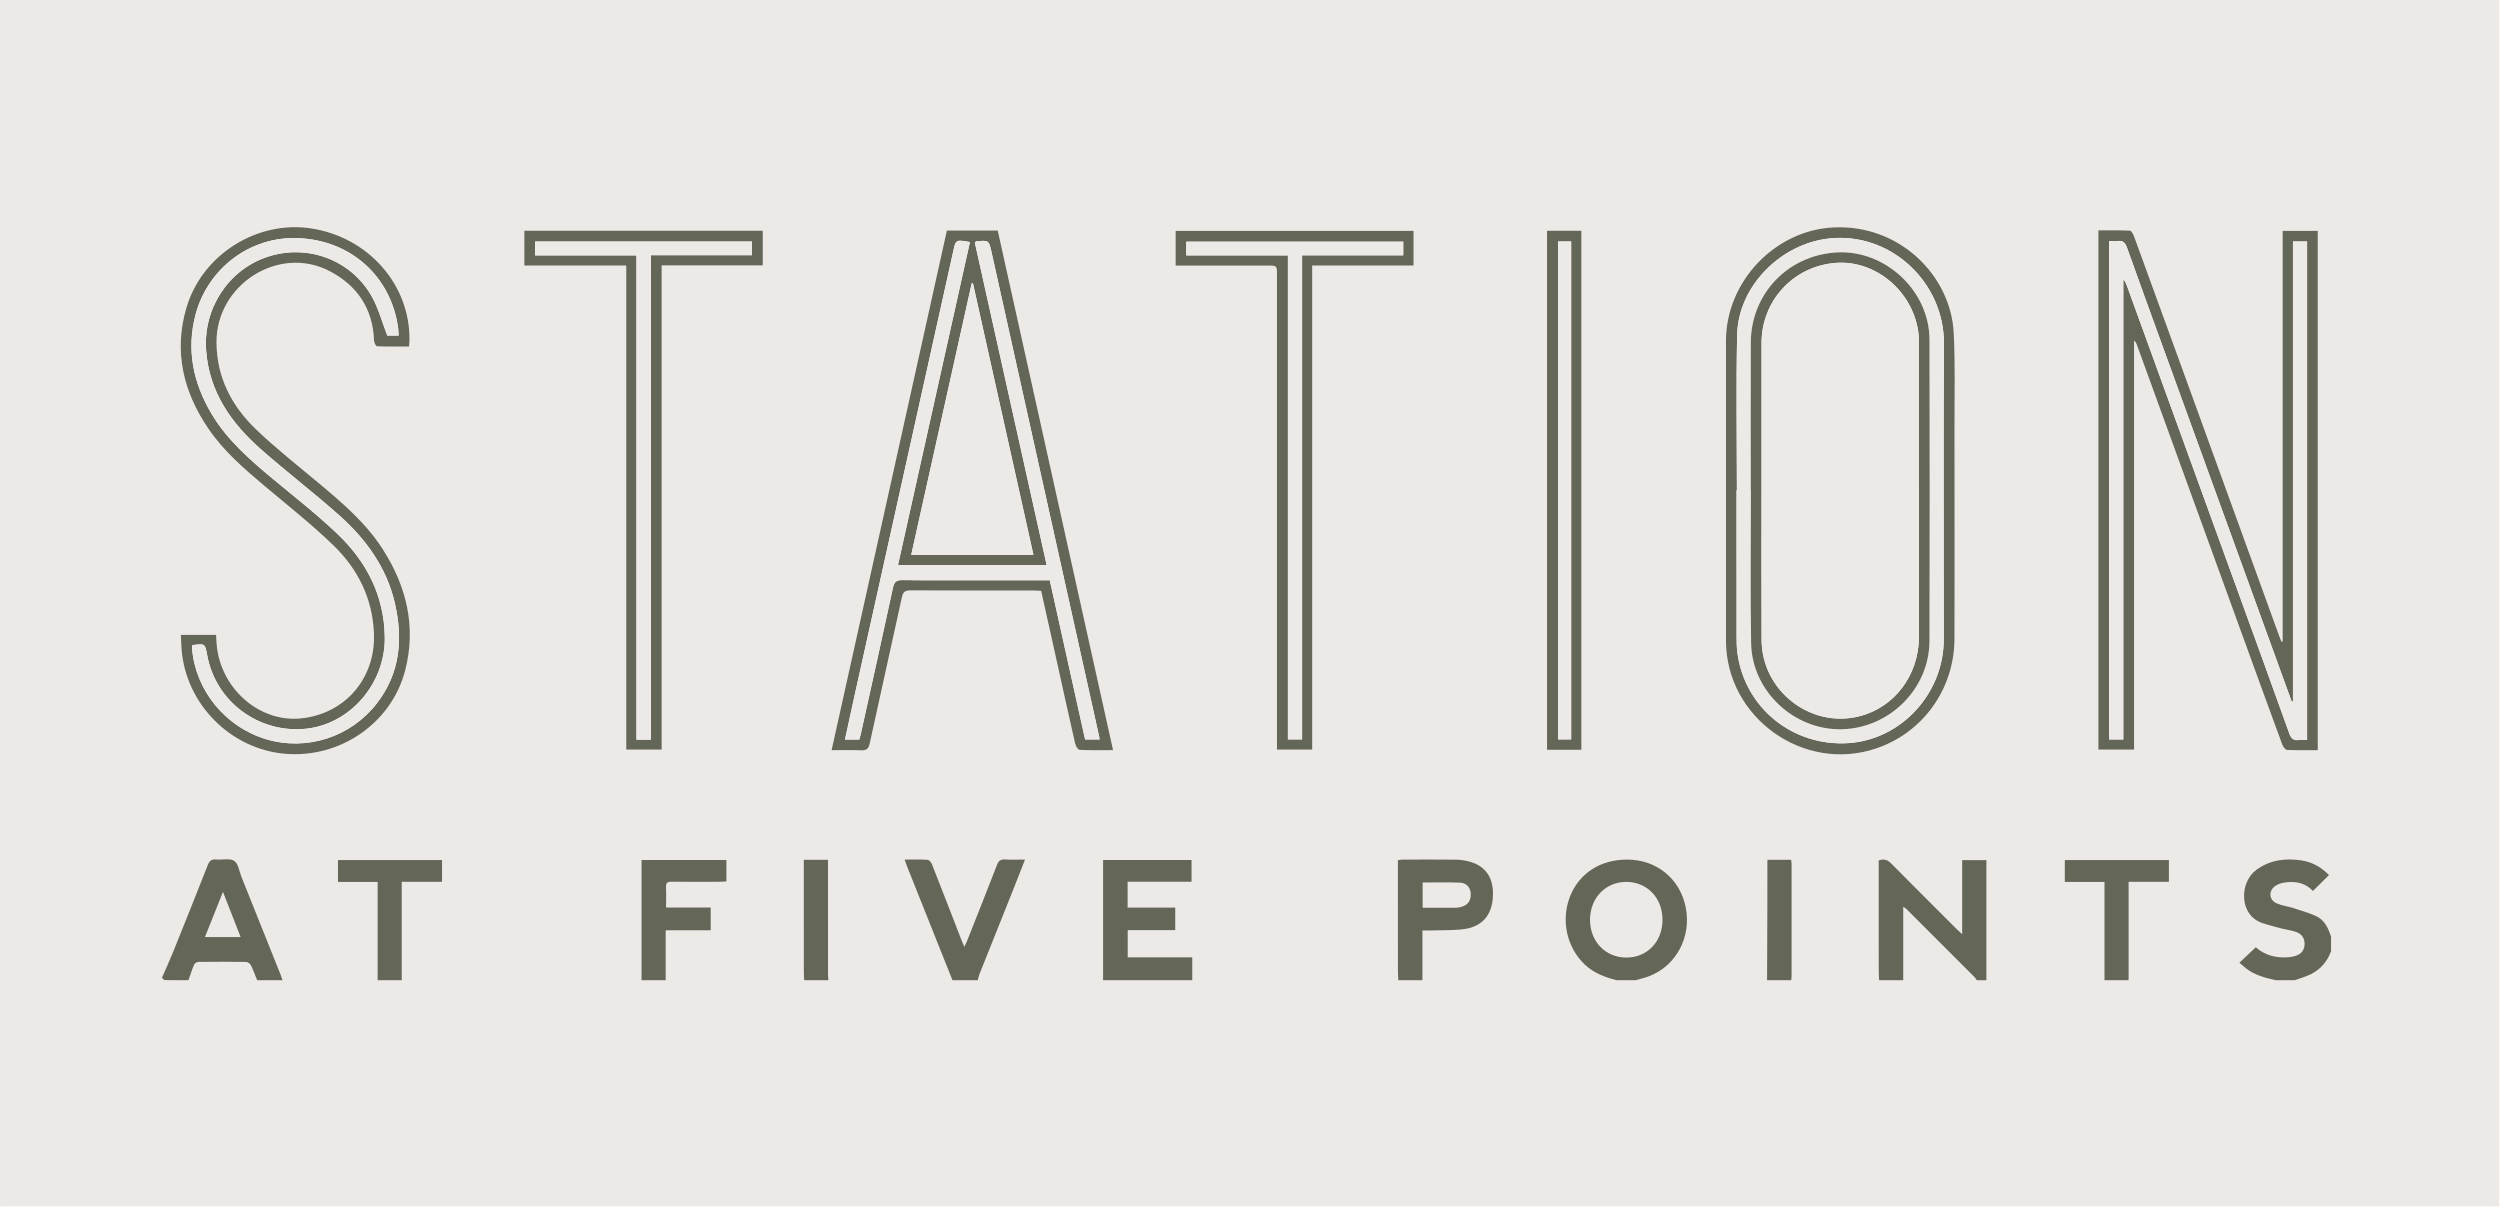 <svg width="292" height="141" viewBox="0 0 292 141" fill="none" xmlns="http://www.w3.org/2000/svg">
<path d="M184.706 87.578C184.706 67.306 184.706 47.132 184.706 26.952C183.334 26.952 182.023 26.952 180.695 26.952C180.695 47.18 180.695 67.357 180.695 87.578C182.047 87.578 183.355 87.578 184.706 87.578ZM228.291 57.32C228.291 54.807 228.3 52.293 228.29 49.78C228.275 46.133 228.388 42.477 228.194 38.84C227.839 32.201 221.898 26.196 214.166 26.56C207.348 26.881 201.596 32.851 201.594 39.809C201.592 51.484 201.591 63.158 201.595 74.833C201.598 83.801 210.622 90.284 219.12 87.425C224.608 85.578 228.268 80.476 228.287 74.588C228.306 68.832 228.291 63.076 228.291 57.32ZM153.264 31.011C157.259 31.011 161.162 31.011 165.103 31.011C165.103 29.607 165.103 28.299 165.103 26.963C155.814 26.963 146.568 26.963 137.312 26.963C137.312 28.332 137.312 29.64 137.312 31.021C137.667 31.021 137.96 31.021 138.254 31.021C141.523 31.021 144.791 31.021 148.06 31.021C149.147 31.021 149.148 31.021 149.148 32.112C149.148 50.214 149.148 68.316 149.148 86.419C149.148 86.789 149.148 87.159 149.148 87.553C150.57 87.553 151.896 87.553 153.264 87.553C153.264 68.71 153.264 49.936 153.264 31.011ZM73.147 31.013C73.147 49.938 73.147 68.735 73.147 87.553C74.543 87.553 75.871 87.553 77.282 87.553C77.282 68.691 77.282 49.899 77.282 31.001C81.266 31.001 85.166 31.001 89.09 31.001C89.09 29.585 89.09 28.276 89.09 26.953C79.782 26.953 70.529 26.953 61.243 26.953C61.243 28.316 61.243 29.625 61.243 31.013C65.204 31.013 69.112 31.013 73.147 31.013ZM47.776 40.476C47.799 40.169 47.825 39.959 47.829 39.749C47.918 33.275 43.058 27.729 36.38 26.683C30.034 25.689 23.567 29.74 21.755 36.001C20.284 41.085 21.406 45.776 24.35 50.085C26.156 52.727 28.549 54.789 30.977 56.824C33.665 59.08 36.427 61.266 38.945 63.702C41.804 66.469 43.505 69.883 43.676 73.97C43.894 79.186 40.34 83.372 35.165 83.906C30.524 84.384 26.128 80.784 25.378 75.876C25.29 75.301 25.28 74.713 25.236 74.149C23.84 74.149 22.527 74.149 21.126 74.149C21.155 74.762 21.165 75.322 21.21 75.88C21.714 82.228 26.906 87.472 33.242 88.038C39.692 88.615 45.75 84.48 47.337 78.259C48.627 73.204 47.495 68.513 44.729 64.18C42.752 61.084 39.991 58.734 37.207 56.409C34.74 54.349 32.204 52.357 29.891 50.136C27.056 47.413 25.323 44.096 25.288 40.021C25.23 33.241 32.577 28.559 38.518 31.675C41.755 33.373 43.55 36.075 43.69 39.796C43.698 40.028 43.909 40.441 44.04 40.447C45.273 40.496 46.509 40.476 47.776 40.476ZM110.595 26.927C106.104 47.17 101.627 67.345 97.128 87.623C98.358 87.623 99.463 87.589 100.564 87.636C101.184 87.662 101.442 87.491 101.583 86.841C102.816 81.143 104.11 75.456 105.346 69.757C105.484 69.113 105.74 68.955 106.362 68.958C111.172 68.983 115.983 68.971 120.794 68.973C121.056 68.974 121.316 68.996 121.604 69.01C122.162 71.513 122.71 73.962 123.252 76.412C124.023 79.891 124.783 83.373 125.575 86.848C125.639 87.128 125.902 87.573 126.092 87.583C127.352 87.649 128.618 87.618 130.008 87.618C125.5 67.309 121.018 47.113 116.538 26.927C114.51 26.927 112.595 26.927 110.595 26.927ZM266.611 74.937L266.479 74.961C266.382 74.715 266.279 74.471 266.19 74.223C262.32 63.566 258.454 52.907 254.586 42.249C252.808 37.353 251.032 32.456 249.242 27.565C249.151 27.32 248.932 26.944 248.759 26.936C247.531 26.881 246.299 26.907 245.09 26.907C245.09 47.206 245.09 67.385 245.09 87.552C246.478 87.552 247.81 87.552 249.259 87.552C249.259 71.578 249.259 55.675 249.259 39.772C249.46 39.943 249.531 40.116 249.594 40.292C253.65 51.455 257.704 62.617 261.759 73.779C263.355 78.169 264.946 82.56 266.558 86.944C266.652 87.202 266.915 87.578 267.115 87.589C268.296 87.65 269.484 87.619 270.716 87.619C270.716 67.348 270.716 47.151 270.716 26.964C269.315 26.964 267.979 26.964 266.611 26.964C266.611 42.996 266.611 58.966 266.611 74.937ZM0 140.916C0 93.948 0 46.98 0 2.46753e-05C97.304 2.46753e-05 194.61 2.46753e-05 291.915 2.46753e-05C291.915 46.98 291.915 93.948 291.915 140.916C291.591 140.912 291.266 140.902 290.942 140.902C194.286 140.901 97.628 140.901 0.972 140.902C0.647 140.902 0.324 140.912 0 140.916Z" fill="#EDE9E7"/>
<path d="M219.484 114.484C219.466 114.111 219.436 113.737 219.436 113.364C219.432 109.357 219.434 105.351 219.434 101.343C219.434 101.065 219.434 100.787 219.434 100.502C220.049 100.275 220.47 100.427 220.901 100.864C223.436 103.433 225.996 105.976 228.548 108.528C228.724 108.701 228.909 108.864 229.181 109.117C229.181 106.168 229.181 103.344 229.181 100.46C230.128 100.46 231.024 100.46 232.01 100.46C232.01 105.131 232.01 109.807 232.01 114.484C231.636 114.484 231.26 114.484 230.885 114.484L230.7 114.201C228.016 111.515 225.332 108.829 222.644 106.147C222.557 106.061 222.441 106.007 222.298 105.911C222.298 108.819 222.298 111.652 222.298 114.484C221.361 114.484 220.422 114.484 219.484 114.484Z" fill="#646657"/>
<path d="M194.18 107.449C194.192 104.887 192.392 103.001 189.938 103.004C187.528 103.008 185.727 104.885 185.714 107.408C185.702 109.96 187.511 111.847 189.968 111.844C192.398 111.84 194.17 109.992 194.18 107.449ZM188.8 114.484C187.428 114.136 186.135 113.645 185.083 112.639C182.976 110.624 182.288 107.425 183.396 104.668C184.48 101.973 186.938 100.396 190.048 100.399C193.522 100.401 196.275 102.675 196.91 106.065C197.547 109.469 195.78 112.783 192.656 114.005C192.139 114.208 191.588 114.327 191.052 114.484C190.302 114.484 189.551 114.484 188.8 114.484Z" fill="#646657"/>
<path d="M128.84 114.484C128.84 109.821 128.84 105.159 128.84 100.448C132.311 100.448 135.719 100.448 139.173 100.448C139.173 101.271 139.173 102.077 139.173 102.988C136.676 102.988 134.207 102.988 131.705 102.988C131.705 104.04 131.705 104.988 131.705 106.004C133.564 106.004 135.384 106.004 137.268 106.004C137.268 106.896 137.268 107.723 137.268 108.643C135.441 108.643 133.604 108.643 131.717 108.643C131.717 109.729 131.717 110.725 131.717 111.817C134.18 111.817 136.648 111.817 139.256 111.817C139.256 112.769 139.256 113.627 139.256 114.484C135.784 114.484 132.312 114.484 128.84 114.484Z" fill="#646657"/>
<path d="M23.938 109.448C25.386 109.448 26.705 109.448 28.104 109.448C27.415 107.682 26.757 105.996 26.044 104.171C25.31 106.011 24.637 107.696 23.938 109.448ZM18.914 114.202C19.34 113.227 19.79 112.26 20.188 111.273C21.562 107.865 22.928 104.456 24.27 101.036C24.462 100.545 24.704 100.337 25.24 100.388C25.957 100.456 26.84 100.211 27.355 100.549C27.839 100.869 27.942 101.772 28.202 102.421C29.725 106.221 31.246 110.021 32.765 113.823C32.851 114.039 32.915 114.264 32.99 114.484C32.004 114.484 31.019 114.484 30.034 114.484C29.796 113.9 29.586 113.301 29.306 112.739C29.217 112.559 28.948 112.356 28.758 112.353C26.907 112.325 25.056 112.328 23.206 112.349C23.023 112.352 22.746 112.5 22.68 112.652C22.42 113.247 22.228 113.871 22.011 114.484C21.073 114.484 20.134 114.492 19.196 114.472L18.914 114.202Z" fill="#646657"/>
<path d="M166.165 106.027C167.497 106.027 168.78 106.031 170.061 106.024C170.245 106.023 170.433 105.985 170.613 105.941C171.415 105.747 171.808 105.236 171.787 104.432C171.768 103.692 171.317 103.125 170.527 103.094C169.087 103.033 167.643 103.076 166.165 103.076C166.165 104.053 166.165 104.983 166.165 106.027ZM163.324 114.484C163.308 114.111 163.277 113.737 163.277 113.364C163.273 109.357 163.275 105.351 163.275 101.345C163.275 101.065 163.275 100.787 163.275 100.473C163.477 100.444 163.632 100.402 163.788 100.401C165.873 100.397 167.959 100.388 170.043 100.408C170.531 100.413 171.027 100.484 171.501 100.6C173.448 101.078 174.433 102.441 174.379 104.525C174.315 106.969 173.057 108.356 170.615 108.566C169.428 108.669 168.231 108.645 167.037 108.675C166.761 108.682 166.485 108.676 166.14 108.676C166.14 110.656 166.14 112.571 166.14 114.484C165.201 114.484 164.263 114.484 163.324 114.484Z" fill="#646657"/>
<path d="M265.791 114.484C264.551 114.216 263.331 113.894 262.31 113.083C262.058 112.882 261.818 112.665 261.561 112.447C262.214 111.831 262.826 111.256 263.479 110.64C264.479 111.544 265.773 111.907 267.203 111.815C267.482 111.796 267.762 111.747 268.031 111.672C268.707 111.487 269.135 111.061 269.175 110.336C269.213 109.617 268.859 109.095 268.207 108.859C267.642 108.655 267.026 108.589 266.439 108.436C265.697 108.241 264.949 108.053 264.222 107.804C261.454 106.853 261.583 103.005 263.553 101.588C265.157 100.432 266.894 100.224 268.763 100.489C270.065 100.675 271.13 101.29 272.025 102.209C271.394 102.833 270.799 103.421 270.146 104.066C269.282 103.115 268.099 102.885 266.817 103.082C266.438 103.139 266.027 103.273 265.725 103.499C264.922 104.094 265.019 105.123 265.931 105.519C266.523 105.776 267.191 105.853 267.813 106.051C268.698 106.332 269.597 106.595 270.447 106.965C271.493 107.423 271.949 108.384 272.266 109.417C272.266 109.98 272.266 110.543 272.266 111.105C271.821 112.32 271.03 113.241 269.869 113.804C269.287 114.085 268.654 114.26 268.043 114.484C267.293 114.484 266.542 114.484 265.791 114.484Z" fill="#646657"/>
<path d="M111.247 114.484C109.486 110.072 107.726 105.66 105.967 101.248C105.864 100.992 105.775 100.731 105.652 100.4C106.602 100.4 107.47 100.369 108.331 100.424C108.518 100.436 108.764 100.723 108.848 100.936C109.992 103.831 111.111 106.736 112.236 109.639C112.344 109.916 112.466 110.19 112.628 110.582C112.762 110.308 112.86 110.136 112.932 109.955C114.112 106.975 115.302 103.996 116.454 101.004C116.639 100.528 116.878 100.361 117.376 100.388C118.123 100.428 118.872 100.399 119.723 100.399C119.21 101.704 118.731 102.94 118.24 104.169C116.956 107.387 115.667 110.601 114.384 113.819C114.3 114.031 114.262 114.261 114.203 114.484C113.218 114.484 112.232 114.484 111.247 114.484Z" fill="#646657"/>
<path d="M74.933 114.484C74.933 109.821 74.933 105.159 74.933 100.448C78.262 100.448 81.53 100.448 84.843 100.448C84.843 101.271 84.843 102.077 84.843 102.952C84.569 102.965 84.319 102.989 84.07 102.989C82.194 102.994 80.318 103.004 78.442 102.983C77.967 102.977 77.765 103.104 77.789 103.612C77.825 104.38 77.798 105.151 77.798 106.002C79.567 106.002 81.265 106.002 83.01 106.002C83.01 106.915 83.01 107.744 83.01 108.657C81.291 108.657 79.593 108.657 77.749 108.657C77.749 110.655 77.749 112.569 77.749 114.484C76.81 114.484 75.871 114.484 74.933 114.484Z" fill="#646657"/>
<path d="M44.108 114.484C44.108 110.687 44.108 106.889 44.108 103.011C42.559 103.011 41.045 103.011 39.474 103.011C39.474 102.123 39.474 101.316 39.474 100.453C43.508 100.453 47.548 100.453 51.63 100.453C51.63 101.282 51.63 102.088 51.63 102.997C50.06 102.997 48.526 102.997 46.923 102.997C46.923 106.894 46.923 110.689 46.923 114.484C45.985 114.484 45.047 114.484 44.108 114.484Z" fill="#646657"/>
<path d="M245.805 114.484C245.805 110.687 245.805 106.889 245.805 103.011C244.257 103.011 242.742 103.011 241.17 103.011C241.17 102.123 241.17 101.315 241.17 100.453C245.205 100.453 249.245 100.453 253.326 100.453C253.326 101.282 253.326 102.088 253.326 102.997C251.757 102.997 250.222 102.997 248.621 102.997C248.621 106.894 248.621 110.689 248.621 114.484C247.682 114.484 246.743 114.484 245.805 114.484Z" fill="#646657"/>
<path d="M93.933 114.484C93.917 114.157 93.887 113.831 93.887 113.504C93.883 109.447 93.884 105.389 93.884 101.332C93.884 101.053 93.884 100.773 93.884 100.427C94.827 100.427 95.723 100.427 96.712 100.427C96.712 100.712 96.712 100.987 96.712 101.26C96.712 105.388 96.711 109.516 96.713 113.643C96.713 113.923 96.736 114.204 96.749 114.484C95.811 114.484 94.872 114.484 93.933 114.484Z" fill="#646657"/>
<path d="M206.395 114.484C206.407 111.507 206.421 108.529 206.429 105.552C206.435 103.866 206.431 102.182 206.431 100.428C207.373 100.428 208.267 100.428 209.204 100.428C209.223 100.596 209.256 100.753 209.256 100.911C209.259 105.296 209.259 109.682 209.256 114.066C209.256 114.207 209.225 114.345 209.209 114.484C208.271 114.484 207.332 114.484 206.395 114.484Z" fill="#646657"/>
<path d="M267.818 28.205C267.818 46.184 267.818 64.059 267.818 81.935L267.671 81.95C267.58 81.701 267.49 81.452 267.399 81.203C262.646 68.114 257.891 55.025 253.138 41.935C251.562 37.596 249.978 33.26 248.429 28.911C248.221 28.325 247.935 28.073 247.322 28.153C247.014 28.195 246.695 28.161 246.351 28.161C246.351 47.637 246.351 66.995 246.351 86.37C246.906 86.37 247.402 86.37 248.003 86.37C248.003 68.418 248.003 50.518 248.003 32.619C248.225 32.863 248.329 33.112 248.421 33.365C252.437 44.426 256.451 55.488 260.467 66.549C262.778 72.915 265.103 79.276 267.385 85.653C267.613 86.289 267.906 86.515 268.539 86.43C268.846 86.389 269.163 86.423 269.467 86.423C269.467 66.946 269.467 47.582 269.467 28.205C268.933 28.205 268.455 28.205 267.818 28.205ZM266.611 74.937C266.611 58.966 266.611 42.996 266.611 26.964C267.979 26.964 269.315 26.964 270.717 26.964C270.717 47.151 270.717 67.348 270.717 87.619C269.485 87.619 268.297 87.65 267.115 87.589C266.915 87.578 266.653 87.202 266.558 86.944C264.946 82.56 263.355 78.169 261.759 73.779C257.705 62.617 253.65 51.455 249.594 40.292C249.531 40.116 249.461 39.943 249.259 39.772C249.259 55.675 249.259 71.578 249.259 87.552C247.81 87.552 246.478 87.552 245.09 87.552C245.09 67.385 245.09 47.206 245.09 26.907C246.299 26.907 247.531 26.881 248.759 26.936C248.933 26.944 249.151 27.32 249.242 27.565C251.032 32.456 252.809 37.353 254.586 42.249C258.454 52.907 262.321 63.565 266.19 74.223C266.279 74.471 266.382 74.715 266.479 74.961L266.611 74.937Z" fill="#646657"/>
<path d="M113.641 33.099L113.497 33.089C111.144 43.654 108.789 54.217 106.431 64.807C111.247 64.807 115.935 64.807 120.705 64.807C118.341 54.197 115.991 43.648 113.641 33.099ZM122.612 67.772C124 74.029 125.373 80.212 126.74 86.371C127.356 86.371 127.88 86.371 128.432 86.371C128.408 86.21 128.399 86.103 128.376 86C124.189 67.157 120.004 48.315 115.816 29.473C115.5 28.049 115.499 28.049 114.023 28.195L113.855 28.312C116.647 40.847 119.441 53.398 122.249 66.004C116.405 66.004 110.689 66.004 104.885 66.004C107.696 53.385 110.491 40.832 113.287 28.275C111.731 27.981 111.633 28.024 111.407 29.043C107.532 46.488 103.656 63.933 99.783 81.379C99.416 83.031 99.061 84.685 98.692 86.38C99.308 86.38 99.833 86.38 100.364 86.38C100.425 86.159 100.487 85.979 100.527 85.796C101.792 80.076 103.067 74.36 104.301 68.634C104.451 67.941 104.723 67.746 105.416 67.755C108.388 67.795 111.36 67.772 114.333 67.772C117.061 67.772 119.788 67.772 122.612 67.772ZM110.595 26.927C112.595 26.927 114.509 26.927 116.537 26.927C121.017 47.113 125.5 67.309 130.008 87.618C128.617 87.618 127.352 87.649 126.092 87.583C125.901 87.573 125.639 87.129 125.575 86.848C124.783 83.373 124.023 79.892 123.252 76.412C122.709 73.962 122.161 71.513 121.604 69.01C121.316 68.996 121.056 68.974 120.793 68.973C115.983 68.971 111.172 68.983 106.361 68.958C105.74 68.955 105.484 69.113 105.345 69.757C104.109 75.456 102.816 81.143 101.583 86.842C101.441 87.491 101.184 87.662 100.564 87.636C99.463 87.589 98.357 87.623 97.128 87.623C101.627 67.345 106.104 47.17 110.595 26.927Z" fill="#646657"/>
<path d="M46.56 39.197C46.535 38.829 46.535 38.535 46.494 38.245C45.653 32.332 41.049 28.079 34.858 27.816C29.119 27.571 24.296 31.428 22.871 36.637C21.732 40.8 22.546 44.717 24.738 48.379C26.546 51.4 29.149 53.671 31.816 55.889C34.37 58.012 37 60.061 39.4 62.349C42.823 65.613 44.883 69.588 44.941 74.459C45.006 79.834 40.879 84.621 35.669 85.124C30.17 85.655 25.199 81.937 24.209 76.553C23.955 75.166 23.955 75.166 22.54 75.341L22.435 75.404C22.435 75.513 22.425 75.644 22.436 75.774C22.841 80.661 26.338 84.927 31.095 86.344C35.837 87.755 40.974 86.083 44.005 82.167C46.74 78.631 47.083 74.652 46.125 70.472C45.159 66.255 42.706 62.915 39.534 60.109C36.602 57.514 33.49 55.123 30.547 52.539C27.024 49.446 24.429 45.817 24.074 40.899C23.724 36.061 26.661 31.496 31.275 29.985C35.893 28.472 40.95 30.316 43.389 34.563C44.19 35.957 44.605 37.573 45.239 39.197C45.482 39.197 45.961 39.197 46.56 39.197ZM47.776 40.476C46.509 40.476 45.273 40.496 44.039 40.447C43.909 40.441 43.698 40.028 43.69 39.796C43.55 36.075 41.755 33.373 38.518 31.675C32.576 28.559 25.229 33.241 25.287 40.021C25.323 44.096 27.055 47.413 29.891 50.136C32.204 52.357 34.74 54.349 37.206 56.409C39.991 58.734 42.751 61.084 44.728 64.18C47.495 68.513 48.627 73.204 47.337 78.259C45.75 84.48 39.691 88.615 33.242 88.038C26.906 87.472 21.714 82.228 21.21 75.88C21.165 75.322 21.154 74.762 21.126 74.149C22.527 74.149 23.839 74.149 25.236 74.149C25.28 74.713 25.289 75.301 25.377 75.876C26.128 80.784 30.524 84.384 35.165 83.906C40.339 83.372 43.894 79.186 43.676 73.97C43.505 69.883 41.804 66.469 38.945 63.702C36.427 61.266 33.665 59.08 30.976 56.824C28.549 54.789 26.155 52.727 24.35 50.085C21.406 45.776 20.284 41.085 21.755 36.001C23.567 29.74 30.034 25.689 36.38 26.683C43.058 27.729 47.918 33.275 47.828 39.749C47.825 39.959 47.799 40.169 47.776 40.476Z" fill="#646657"/>
<path d="M76.023 86.39C76.023 67.515 76.023 48.701 76.023 29.807C80.022 29.807 83.924 29.807 87.834 29.807C87.834 29.224 87.834 28.727 87.834 28.211C79.364 28.211 70.948 28.211 62.493 28.211C62.493 28.756 62.493 29.252 62.493 29.831C66.44 29.831 70.343 29.831 74.338 29.831C74.338 48.727 74.338 67.543 74.338 86.39C74.911 86.39 75.391 86.39 76.023 86.39ZM73.147 31.013C69.111 31.013 65.204 31.013 61.243 31.013C61.243 29.625 61.243 28.316 61.243 26.953C70.529 26.953 79.782 26.953 89.09 26.953C89.09 28.276 89.09 29.585 89.09 31.001C85.166 31.001 81.266 31.001 77.282 31.001C77.282 49.899 77.282 68.691 77.282 87.553C75.871 87.553 74.543 87.553 73.147 87.553C73.147 68.735 73.147 49.938 73.147 31.013Z" fill="#646657"/>
<path d="M150.427 29.829C150.427 48.749 150.427 67.565 150.427 86.358C151.022 86.358 151.519 86.358 152.086 86.358C152.086 67.497 152.086 48.702 152.086 29.823C156.062 29.823 159.965 29.823 163.901 29.823C163.901 29.244 163.901 28.747 163.901 28.228C155.419 28.228 146.982 28.228 138.551 28.228C138.551 28.791 138.551 29.285 138.551 29.829C142.501 29.829 146.383 29.829 150.427 29.829ZM153.265 31.011C153.265 49.936 153.265 68.71 153.265 87.553C151.897 87.553 150.57 87.553 149.149 87.553C149.149 87.159 149.149 86.789 149.149 86.418C149.149 68.316 149.149 50.214 149.149 32.112C149.149 31.021 149.147 31.021 148.061 31.021C144.791 31.021 141.523 31.021 138.254 31.021C137.961 31.021 137.667 31.021 137.312 31.021C137.312 29.64 137.312 28.332 137.312 26.963C146.569 26.963 155.814 26.963 165.103 26.963C165.103 28.299 165.103 29.607 165.103 31.011C161.162 31.011 157.259 31.011 153.265 31.011Z" fill="#646657"/>
<path d="M202.869 57.27H202.829C202.829 62.945 202.826 68.621 202.833 74.296C202.834 74.944 202.842 75.597 202.926 76.237C203.766 82.665 209.394 87.232 215.917 86.794C222.082 86.38 227.032 80.987 227.032 74.676C227.033 63.163 226.981 51.65 227.05 40.137C227.093 32.996 220.858 27.092 213.669 27.852C207.998 28.452 203.02 33.423 202.898 39.111C202.769 45.161 202.869 51.216 202.869 57.27ZM228.29 57.32C228.29 63.076 228.305 68.832 228.286 74.588C228.268 80.476 224.608 85.578 219.12 87.425C210.621 90.284 201.597 83.801 201.594 74.833C201.59 63.158 201.592 51.484 201.593 39.809C201.596 32.851 207.348 26.881 214.165 26.56C221.897 26.196 227.838 32.201 228.193 38.84C228.388 42.477 228.274 46.133 228.289 49.78C228.3 52.293 228.29 54.807 228.29 57.32Z" fill="#646657"/>
<path d="M181.978 28.205C181.978 47.662 181.978 67.016 181.978 86.361C182.542 86.361 183.038 86.361 183.514 86.361C183.514 66.939 183.514 47.579 183.514 28.205C182.982 28.205 182.505 28.205 181.978 28.205ZM184.706 87.578C183.355 87.578 182.047 87.578 180.695 87.578C180.695 67.357 180.695 47.18 180.695 26.952C182.023 26.952 183.334 26.952 184.706 26.952C184.706 47.132 184.706 67.306 184.706 87.578Z" fill="#646657"/>
<path d="M267.817 28.205C268.455 28.205 268.932 28.205 269.467 28.205C269.467 47.582 269.467 66.946 269.467 86.423C269.163 86.423 268.845 86.389 268.539 86.43C267.905 86.515 267.612 86.289 267.384 85.653C265.103 79.276 262.777 72.915 260.467 66.549C256.451 55.488 252.436 44.426 248.42 33.365C248.328 33.112 248.224 32.863 248.003 32.619C248.003 50.518 248.003 68.418 248.003 86.37C247.401 86.37 246.905 86.37 246.351 86.37C246.351 66.995 246.351 47.637 246.351 28.161C246.695 28.161 247.013 28.195 247.321 28.153C247.935 28.073 248.22 28.325 248.428 28.911C249.977 33.26 251.561 37.596 253.137 41.935C257.891 55.025 262.645 68.114 267.399 81.203C267.489 81.452 267.58 81.701 267.671 81.95L267.817 81.935C267.817 64.059 267.817 46.184 267.817 28.205Z" fill="#EDE9E7"/>
<path d="M122.612 67.772C119.788 67.772 117.062 67.772 114.334 67.772C111.36 67.772 108.388 67.794 105.416 67.755C104.723 67.746 104.451 67.941 104.302 68.634C103.067 74.36 101.792 80.076 100.527 85.796C100.487 85.979 100.426 86.159 100.364 86.379C99.834 86.379 99.308 86.379 98.692 86.379C99.062 84.685 99.416 83.031 99.783 81.378C103.656 63.933 107.532 46.488 111.407 29.043C111.634 28.024 111.731 27.981 113.287 28.275C110.491 40.832 107.696 53.385 104.886 66.003C110.69 66.003 116.406 66.003 122.25 66.003C119.442 53.398 116.647 40.847 113.855 28.312L114.023 28.195C115.499 28.049 115.5 28.049 115.816 29.473C120.004 48.315 124.19 67.157 128.376 86C128.399 86.103 128.408 86.21 128.432 86.371C127.88 86.371 127.356 86.371 126.74 86.371C125.374 80.212 124 74.029 122.612 67.772Z" fill="#EDE9E7"/>
<path d="M113.641 33.099C115.991 43.648 118.341 54.197 120.705 64.807C115.935 64.807 111.247 64.807 106.431 64.807C108.789 54.217 111.144 43.654 113.497 33.089L113.641 33.099Z" fill="#EDE9E7"/>
<path d="M46.56 39.197C45.961 39.197 45.482 39.197 45.239 39.197C44.605 37.573 44.19 35.957 43.389 34.563C40.95 30.316 35.893 28.472 31.275 29.985C26.661 31.496 23.724 36.061 24.074 40.899C24.43 45.817 27.024 49.446 30.547 52.539C33.49 55.123 36.602 57.514 39.534 60.109C42.706 62.915 45.159 66.255 46.125 70.472C47.083 74.652 46.74 78.631 44.005 82.167C40.974 86.083 35.837 87.755 31.095 86.344C26.338 84.927 22.841 80.661 22.436 75.774C22.425 75.644 22.435 75.513 22.435 75.404L22.54 75.341C23.955 75.166 23.955 75.166 24.209 76.553C25.199 81.937 30.17 85.655 35.669 85.124C40.879 84.621 45.006 79.834 44.941 74.459C44.883 69.588 42.823 65.613 39.4 62.349C37 60.061 34.37 58.012 31.816 55.889C29.149 53.671 26.546 51.4 24.738 48.379C22.546 44.717 21.732 40.8 22.871 36.637C24.296 31.428 29.12 27.571 34.858 27.816C41.049 28.079 45.654 32.332 46.494 38.245C46.535 38.535 46.535 38.829 46.56 39.197Z" fill="#EDE9E7"/>
<path d="M76.022 86.39C75.391 86.39 74.91 86.39 74.338 86.39C74.338 67.543 74.338 48.727 74.338 29.831C70.343 29.831 66.439 29.831 62.492 29.831C62.492 29.252 62.492 28.756 62.492 28.211C70.947 28.211 79.364 28.211 87.833 28.211C87.833 28.727 87.833 29.224 87.833 29.807C83.924 29.807 80.021 29.807 76.022 29.807C76.022 48.701 76.022 67.515 76.022 86.39Z" fill="#EDE9E7"/>
<path d="M150.427 29.829C146.383 29.829 142.5 29.829 138.551 29.829C138.551 29.285 138.551 28.791 138.551 28.228C146.981 28.228 155.419 28.228 163.9 28.228C163.9 28.747 163.9 29.244 163.9 29.823C159.964 29.823 156.061 29.823 152.085 29.823C152.085 48.702 152.085 67.497 152.085 86.358C151.519 86.358 151.021 86.358 150.427 86.358C150.427 67.565 150.427 48.749 150.427 29.829Z" fill="#EDE9E7"/>
<path d="M204.491 57.291H204.508C204.508 63.236 204.428 69.183 204.532 75.125C204.628 80.712 209.518 85.279 215.075 85.176C220.694 85.072 225.348 80.448 225.363 74.849C225.394 63.122 225.395 51.394 225.363 39.667C225.347 33.935 220.167 29.14 214.478 29.489C208.79 29.839 204.512 34.335 204.495 40.024C204.476 45.78 204.491 51.536 204.491 57.291ZM202.87 57.27C202.87 51.216 202.77 45.161 202.899 39.111C203.02 33.423 207.999 28.452 213.67 27.852C220.859 27.092 227.094 32.996 227.051 40.137C226.982 51.65 227.034 63.163 227.032 74.676C227.032 80.987 222.083 86.381 215.918 86.794C209.395 87.232 203.767 82.665 202.927 76.237C202.843 75.597 202.835 74.944 202.834 74.296C202.827 68.621 202.83 62.945 202.83 57.27H202.87Z" fill="#EDE9E7"/>
<path d="M181.978 28.205C182.504 28.205 182.982 28.205 183.514 28.205C183.514 47.579 183.514 66.939 183.514 86.361C183.038 86.361 182.542 86.361 181.978 86.361C181.978 67.016 181.978 47.662 181.978 28.205Z" fill="#EDE9E7"/>
<path d="M205.749 57.327C205.749 63.137 205.727 68.946 205.756 74.756C205.787 80.676 211.443 85.086 217.137 83.67C221.269 82.642 224.129 78.861 224.133 74.364C224.143 62.961 224.137 51.558 224.132 40.155C224.132 39.643 224.116 39.126 224.036 38.62C223.289 33.911 219.008 30.379 214.457 30.704C209.508 31.058 205.752 35.089 205.749 40.06C205.747 45.816 205.749 51.572 205.749 57.327ZM204.491 57.292C204.491 51.536 204.476 45.78 204.495 40.024C204.512 34.335 208.789 29.839 214.477 29.489C220.167 29.14 225.347 33.935 225.363 39.667C225.395 51.394 225.393 63.122 225.363 74.849C225.348 80.448 220.693 85.072 215.075 85.177C209.517 85.28 204.628 80.712 204.532 75.125C204.428 69.183 204.508 63.236 204.508 57.292H204.491Z" fill="#646657"/>
<path d="M205.75 57.327C205.75 51.572 205.747 45.816 205.75 40.06C205.752 35.089 209.508 31.057 214.458 30.704C219.008 30.379 223.29 33.911 224.036 38.62C224.116 39.125 224.132 39.643 224.132 40.155C224.138 51.557 224.143 62.961 224.134 74.364C224.13 78.861 221.27 82.642 217.138 83.669C211.443 85.086 205.787 80.676 205.756 74.755C205.727 68.946 205.75 63.137 205.75 57.327Z" fill="#EDE9E7"/>
</svg>
